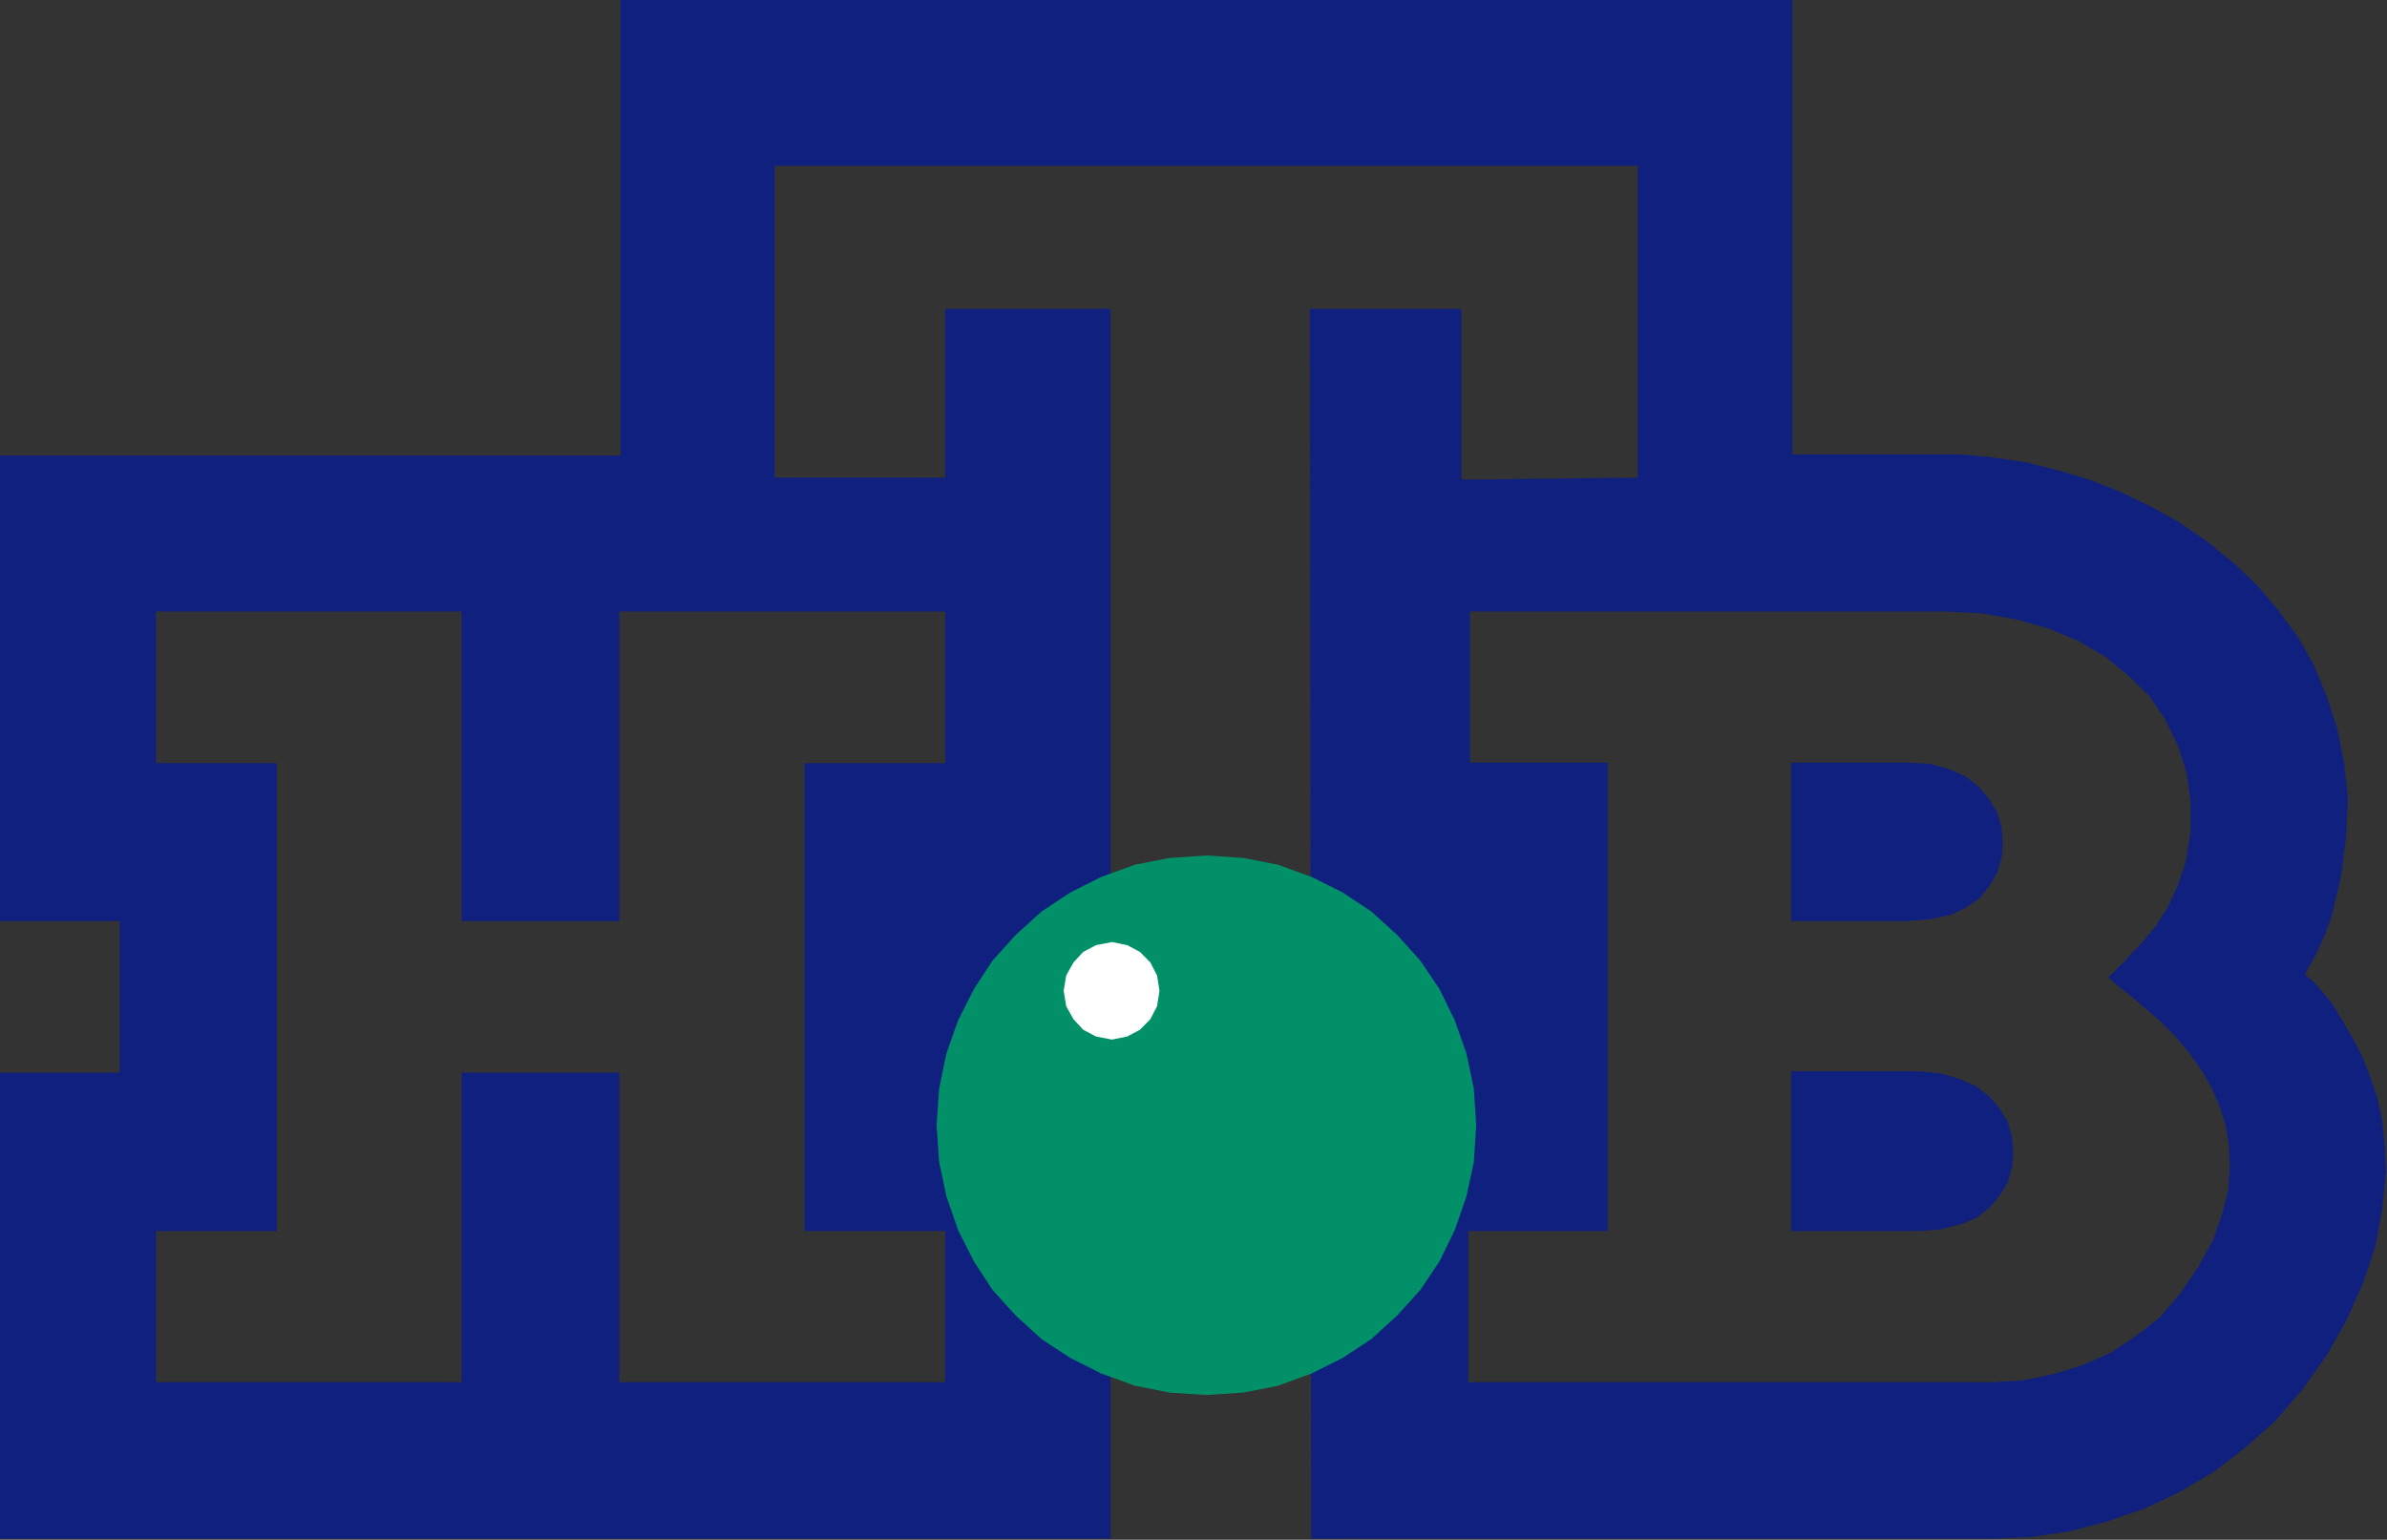 <?xml version="1.0" encoding="UTF-8" standalone="no"?>
<!-- Created with Inkscape (http://www.inkscape.org/) -->

<svg
   xmlns:dc="http://purl.org/dc/elements/1.1/"
   xmlns:cc="http://creativecommons.org/ns#"
   xmlns:rdf="http://www.w3.org/1999/02/22-rdf-syntax-ns#"
   xmlns:svg="http://www.w3.org/2000/svg"
   xmlns="http://www.w3.org/2000/svg"
   xmlns:sodipodi="http://sodipodi.sourceforge.net/DTD/sodipodi-0.dtd"
   xmlns:inkscape="http://www.inkscape.org/namespaces/inkscape"
   width="740"
   height="477.368"
   id="svg3904"
   version="1.1"
   inkscape:version="0.92.3 (2405546, 2018-03-11)"
   sodipodi:docname="НТВ_3.svg">
  <rect width="100%" height="100%" fill="#333333" stroke="none"/>
  <defs
     id="defs3906" />
  <sodipodi:namedview
     id="base"
     pagecolor="#ffffff"
     bordercolor="#666666"
     borderopacity="1.0"
     inkscape:pageopacity="0.0"
     inkscape:pageshadow="2"
     inkscape:zoom="0.25"
     inkscape:cx="32.854055"
     inkscape:cy="383.646"
     inkscape:document-units="px"
     inkscape:current-layer="g3875"
     showgrid="false"
     fit-margin-top="0"
     fit-margin-left="0"
     fit-margin-right="0"
     fit-margin-bottom="0"
     inkscape:window-width="1280"
     inkscape:window-height="712"
     inkscape:window-x="-4"
     inkscape:window-y="-4"
     inkscape:window-maximized="1" />
  <g
     inkscape:label="Layer 1"
     inkscape:groupmode="layer"
     id="layer1"
     transform="translate(-194.155,-483.88)">
    <g
       id="g3875"
       transform="matrix(1.784,0,0,1.784,-385.364,-416.106)">
      <path
         id="path3052"
         style="fill:#10207e;fill-opacity:1;fill-rule:evenodd;stroke-width:2.891"
         d="m 656.361,637.012 3.84,0.192 3.417,0.96 2.88,1.305 2.227,1.805 1.805,2.112 1.382,2.342 0.768,2.573 0.192,2.765 -0.192,2.457 -0.768,2.573 -1.267,2.227 -1.689,2.15 -2.265,1.613 -2.88,1.382 -3.417,0.73 -3.917,0.346 h -20.389 v -27.531 h 20.274 z m 1.805,53.641 3.84,0.346 3.302,0.96 2.88,1.267 2.342,1.805 1.843,2.15 1.382,2.342 0.73,2.573 0.23,2.649 -0.23,2.573 -0.73,2.573 -1.306,2.227 -1.805,2.15 -2.227,1.805 -2.765,1.152 -3.533,0.883 -3.84,0.307 h -22.194 v -27.761 z m 4.608,-79.905 6.374,0.307 6.105,1.075 5.644,1.613 5.107,2.112 4.608,2.688 4.032,3.302 3.648,3.533 2.765,4.032 2.227,4.608 1.498,4.569 0.73,5.145 v 5.222 l -0.845,5.337 -1.382,4.032 -1.689,3.763 -2.265,3.494 -2.342,2.803 -1.92,1.997 -0.845,0.96 -2.995,2.995 0.346,0.346 0.73,0.614 0.96,0.845 1.267,0.96 1.306,1.075 1.037,0.883 0.883,0.73 2.457,2.15 2.534,2.534 2.342,2.765 2.457,3.417 1.613,2.88 1.382,3.225 1.075,3.302 0.538,3.533 0.192,3.725 -0.307,4.07 -1.075,4.147 -1.613,4.569 -2.534,4.608 -3.302,4.8 -3.417,3.955 -4.07,3.187 -4.377,2.88 -4.8,2.15 -5.107,1.574 -5.222,1.075 -5.222,0.346 h -91.309 v -26.264 h 24.229 v -81.403 h -23.922 v -26.264 h 82.478 z m -257.724,0 v 53.795 h 27.416 v -53.795 h 56.636 v 26.341 h -24.421 v 81.326 h 24.421 v 26.264 h -56.636 v -53.795 h -27.416 v 53.795 h -53.104 v -26.264 h 21.003 v -81.326 h -21.003 v -26.341 z m 260.681,-27.301 5.568,0.538 5.644,0.845 5.529,1.382 5.452,1.613 5.337,2.112 5.337,2.573 4.992,2.765 4.8,3.302 4.493,3.648 4.07,3.84 3.725,4.377 3.533,4.8 2.765,4.915 2.227,5.414 1.805,5.568 1.19,5.952 0.653,6.297 -0.346,6.643 -0.845,6.72 -1.69,7.142 -1.19,3.187 -1.498,3.302 -1.92,3.417 1.613,1.382 1.498,1.728 1.689,2.035 3.533,5.952 1.689,3.302 1.306,3.341 1.267,3.725 0.845,3.84 0.422,4.377 0.23,4.569 -0.653,6.528 -1.152,6.412 -2.15,6.374 -2.765,6.297 -3.533,6.297 -4.262,5.99 -4.685,5.452 -5.145,4.569 -5.529,4.262 -5.99,3.533 -6.067,2.88 -6.489,2.227 -6.528,1.728 -6.604,0.96 -6.604,0.307 H 552.688 L 552.458,558.144 h 26.149 v 0.23 h 0.192 v 29.451 l 30.641,-0.346 V 533.3 H 459.459 v 54.179 h 29.643 V 558.144 H 517.823 V 771.864 H 324.76 V 690.884 h 20.888 V 664.543 H 324.76 V 583.639 H 432.696 V 504.349 H 636.318 v 79.099 h 29.412 z"
         inkscape:connector-curvature="0" />
      <path
         id="path3054"
         d="m 487.604,700.022 0.442,-6.412 1.267,-6.086 2.035,-5.76 2.765,-5.452 3.206,-4.896 4.051,-4.492 4.473,-4.051 5.03,-3.321 5.318,-2.669 5.875,-2.131 5.971,-1.171 6.508,-0.442 6.393,0.442 5.971,1.171 5.875,2.131 5.337,2.669 5.011,3.321 4.473,4.051 4.051,4.492 3.302,4.896 2.669,5.452 2.035,5.76 1.286,6.086 0.422,6.412 -0.422,6.412 -1.286,5.971 -2.035,5.875 -2.669,5.452 -3.302,4.915 -4.051,4.473 -4.473,4.07 -5.011,3.302 -5.337,2.669 -5.875,2.131 -5.971,1.19 -6.393,0.422 -6.508,-0.422 -5.971,-1.19 -5.875,-2.131 -5.318,-2.669 -5.03,-3.302 -4.473,-4.07 -4.051,-4.473 -3.206,-4.915 -2.765,-5.452 -2.035,-5.875 -1.267,-5.971 z"
         style="fill:#029069;fill-opacity:1;fill-rule:evenodd;stroke-width:2.891"
         inkscape:connector-curvature="0" />
      <path
         id="path3056"
         d="m 509.683,676.657 0.442,-2.669 1.267,-2.265 1.689,-1.824 2.227,-1.171 2.765,-0.538 2.649,0.538 2.208,1.171 1.805,1.824 1.171,2.265 0.422,2.669 -0.422,2.688 -1.171,2.265 -1.805,1.824 -2.208,1.171 -2.649,0.538 -2.765,-0.538 -2.227,-1.171 -1.689,-1.824 -1.267,-2.265 z"
         style="fill:#ffffff;fill-opacity:1;fill-rule:evenodd;stroke-width:2.891"
         inkscape:connector-curvature="0" />
    </g>
  </g>
</svg>
